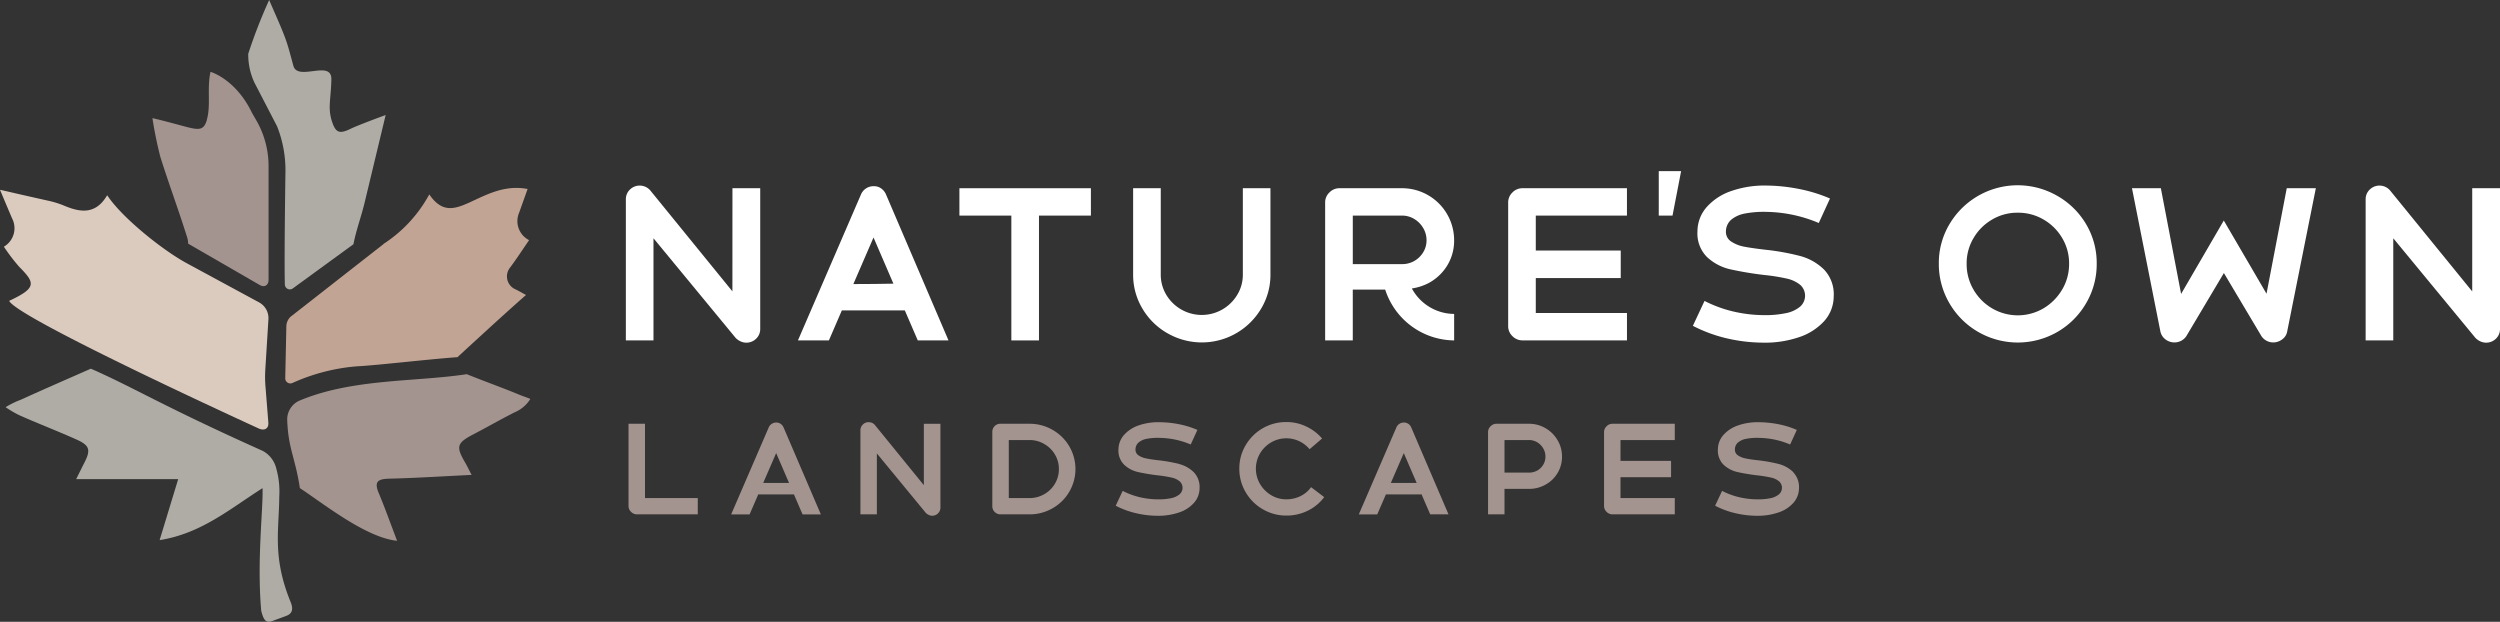 <svg xmlns="http://www.w3.org/2000/svg" xmlns:xlink="http://www.w3.org/1999/xlink" width="270" height="67.152" viewBox="0 0 270 67.152">
  <rect x="0" y="0" width="270" height="67.152" fill="#333333" stroke="none"/>
  <defs>
    <clipPath id="clip-path">
      <rect id="Rectangle_616" data-name="Rectangle 616" width="270" height="67.152" fill="none"/>
    </clipPath>
  </defs>
  <g id="Group_532" data-name="Group 532" clip-path="url(#clip-path)">
    <path id="Path_220" data-name="Path 220" d="M10.7,98.373c-2.582,1.137-5.089,2.226-7.573,3.356a9.412,9.412,0,0,0-1.631.8,10.684,10.684,0,0,0,1.644.946c1.994.875,4.028,1.662,6.016,2.551,1.421.636,1.546,1.126.856,2.477-.262.512-.514,1.03-.9,1.8H20.131l-2.005,6.585c4.493-.715,7.538-3.337,11.116-5.614.087,2.084-.624,7.784-.143,13.234.258,1.07.54,1.363,1.2,1.117.522-.2,1.365-.49,1.611-.6.568-.247.653-.746.371-1.435-2-4.893-1.255-7.751-1.233-11.394a9.1,9.1,0,0,0-.318-3.02,2.936,2.936,0,0,0-1.459-1.921C18.307,102.337,15.4,100.436,10.7,98.373Z" transform="translate(-0.887 -58.555)" fill="#afaca6"/>
    <path id="Path_221" data-name="Path 221" d="M85.758,112.656c-.519-1.235-.056-1.5,1.14-1.531,2.911-.073,5.819-.259,8.9-.408-.264-.5-.473-.944-.718-1.364-.982-1.689-.88-2.084.887-3.007s2.7-1.483,4.475-2.387a3.668,3.668,0,0,0,1.7-1.447c-.513-.211-.8-.292-1.155-.439-2.018-.834-3.532-1.356-5.717-2.234-5.547.852-12.377.447-18.119,2.881a2.223,2.223,0,0,0-1.267,2.123c.117,3.074.863,3.992,1.366,7.3,2.741,1.819,7.161,5.349,10.5,5.691-.737-1.931-1.317-3.571-1.99-5.173Z" transform="translate(-44.863 -59.428)" fill="#a3948f"/>
    <path id="Path_222" data-name="Path 222" d="M28.983,75.8l-.314-3.941a12.728,12.728,0,0,1-.016-1.8l.338-5.438a1.935,1.935,0,0,0-1.015-1.82l-7.8-4.222c-2.529-1.362-6.981-4.889-8.6-7.348-1.24,2.114-2.891,1.869-4.661,1.122a9.849,9.849,0,0,0-1.675-.522C3.669,51.483,0,50.645,0,50.645s.954,2.273,1.312,3.1a2.312,2.312,0,0,1-.892,3.045,20.434,20.434,0,0,0,1.653,2.169c1.709,1.73,1.946,2.269-1.085,3.68.92,1.906,26.992,13.8,26.992,13.8.58.25,1.053-.01,1-.633Z" transform="translate(0 -30.146)" fill="#dbcbbf"/>
    <path id="Path_223" data-name="Path 223" d="M46.148,24.38c-.31,1.062-.776,1.12-2.167.756-1.061-.278-2.412-.661-3.71-.958a42.38,42.38,0,0,0,.852,4.176c.919,2.933,2,5.819,2.914,8.752a2.4,2.4,0,0,1,.092.631l7.7,4.446c.535.333,1,.05.984-.575V29.351A9.856,9.856,0,0,0,51.5,24.437l-.482-.838c-1.676-3.5-4.289-4.384-4.478-4.414-.392,1.828.06,3.631-.4,5.194Z" transform="translate(-23.808 -11.42)" fill="#a3948f"/>
    <path id="Path_224" data-name="Path 224" d="M66.266,8.988l2.415,4.658a12.891,12.891,0,0,1,.9,5.036s-.141,9.214-.062,12.053a.54.54,0,0,0,.861.413l6.55-4.774c.014-.082.027-.157.039-.213.3-1.434.813-2.824,1.157-4.25.694-2.879,2.28-9.489,2.28-9.489s-2.889,1.05-3.815,1.5c-1.171.571-1.589.416-1.986-.816-.47-1.461-.114-2.328-.062-4.523s-3.627.232-4.1-1.469c-.286-1.018-.528-2.054-.9-3.043C69.058,2.774,68.47,1.516,67.824,0a55.677,55.677,0,0,0-2.26,5.808,7.143,7.143,0,0,0,.7,3.181Z" transform="translate(-38.754)" fill="#afaca6"/>
    <path id="Path_225" data-name="Path 225" d="M76.036,63.971a1.452,1.452,0,0,0-.559,1.112L75.356,70.7a.552.552,0,0,0,.8.5,20.912,20.912,0,0,1,6.943-1.79c2.121-.1,7.837-.779,10.859-.987,0,0,4.927-4.556,7.4-6.717-.56-.3-.831-.467-1.115-.6a1.518,1.518,0,0,1-.6-2.365c.715-.962,1.368-1.97,2.049-2.959a2.3,2.3,0,0,1-1.075-2.966c.3-.839.6-1.677.916-2.558-2.439-.464-4.341.566-6.195,1.418-1.681.772-3.03,1.212-4.426-.833a14.745,14.745,0,0,1-4.94,5.347l0,.017-9.924,7.761Z" transform="translate(-44.55 -29.848)" fill="#c2a494"/>
    <path id="Path_226" data-name="Path 226" d="M524.989,50.582a8.563,8.563,0,0,0-11.63,3.078,8.166,8.166,0,0,0-1.143,4.24,8.336,8.336,0,0,0,1.143,4.287,8.49,8.49,0,0,0,3.106,3.1,8.567,8.567,0,0,0,8.558,0,8.515,8.515,0,0,0,3.1-3.1,8.294,8.294,0,0,0,1.143-4.263,8.209,8.209,0,0,0-1.153-4.287,8.49,8.49,0,0,0-3.119-3.055Zm.539,10.139a5.709,5.709,0,0,1-2.01,2.02,5.481,5.481,0,0,1-5.55,0,5.573,5.573,0,0,1-2.006-2.02,5.421,5.421,0,0,1-.742-2.8,5.311,5.311,0,0,1,.742-2.765,5.531,5.531,0,0,1,2-2,5.338,5.338,0,0,1,2.782-.744,5.4,5.4,0,0,1,2.792.744,5.542,5.542,0,0,1,2.006,2,5.31,5.31,0,0,1,.742,2.765,5.4,5.4,0,0,1-.752,2.8Z" transform="translate(-302.822 -29.44)" fill="#fff"/>
    <path id="Path_227" data-name="Path 227" d="M577.768,61.614l-4.612-7.9-4.61,7.926-2.187-11.415H563.24l3.075,15.5a1.438,1.438,0,0,0,.536.821,1.584,1.584,0,0,0,1.706.154,1.511,1.511,0,0,0,.56-.511l4.049-6.805,4.05,6.805a1.532,1.532,0,0,0,1.278.691,1.581,1.581,0,0,0,.975-.334,1.319,1.319,0,0,0,.529-.821l3.1-15.5h-3.142l-2.183,11.387Z" transform="translate(-332.987 -29.897)" fill="#fff"/>
    <path id="Path_228" data-name="Path 228" d="M636.477,60.943l-8.861-10.891a1.506,1.506,0,0,0-2.208-.1,1.429,1.429,0,0,0-.438,1.055V66.241h2.984V55.208l8.861,10.745a1.732,1.732,0,0,0,.516.377,1.5,1.5,0,0,0,1.716-.281A1.426,1.426,0,0,0,639.481,65V49.8h-3V60.943Z" transform="translate(-369.481 -29.475)" fill="#fff"/>
    <path id="Path_229" data-name="Path 229" d="M176.85,60.941,167.989,50.05a1.507,1.507,0,0,0-2.209-.1A1.429,1.429,0,0,0,165.342,51V66.239h2.984V55.206l8.861,10.746a1.737,1.737,0,0,0,.516.377,1.5,1.5,0,0,0,1.716-.281,1.426,1.426,0,0,0,.435-1.055V49.8h-3Z" transform="translate(-97.75 -29.474)" fill="#fff"/>
    <path id="Path_230" data-name="Path 230" d="M253.466,53.179h5.608V66.66h2.984V53.179h5.608V50.224h-14.2Z" transform="translate(-149.849 -29.895)" fill="#fff"/>
    <path id="Path_231" data-name="Path 231" d="M303.065,65.882a7.441,7.441,0,0,0,10.126-2.664,7.054,7.054,0,0,0,1-3.666V50.224h-2.981v9.328a4.167,4.167,0,0,1-.6,2.177,4.464,4.464,0,0,1-7.671,0,4.2,4.2,0,0,1-.594-2.177V50.224h-2.984v9.328a7.085,7.085,0,0,0,1,3.666,7.33,7.33,0,0,0,2.7,2.664" transform="translate(-176.983 -29.895)" fill="#fff"/>
    <path id="Path_232" data-name="Path 232" d="M353.077,61.176h3.5a7.907,7.907,0,0,0,7.445,5.485V63.8a5.233,5.233,0,0,1-4.566-2.75,5.8,5.8,0,0,0,1.773-.564,5.282,5.282,0,0,0,2.043-1.909,5.13,5.13,0,0,0,.749-2.734,5.62,5.62,0,0,0-5.628-5.619h-6.754a1.492,1.492,0,0,0-1.086.457,1.464,1.464,0,0,0-.462,1.075v14.9h2.984V61.177Zm6.639-7.629a2.748,2.748,0,0,1,.964.978,2.553,2.553,0,0,1,.361,1.319,2.458,2.458,0,0,1-.361,1.3,2.675,2.675,0,0,1-.954.932,2.594,2.594,0,0,1-1.332.344h-5.317V53.18h5.317a2.51,2.51,0,0,1,1.322.367Z" transform="translate(-206.975 -29.896)" fill="#fff"/>
    <path id="Path_233" data-name="Path 233" d="M398.9,50.68a1.464,1.464,0,0,0-.462,1.075V65.126A1.469,1.469,0,0,0,398.9,66.2a1.49,1.49,0,0,0,1.086.454h11.282V63.7H401.42V59.927h9.175V56.952H401.42V53.177h9.846V50.222H399.984a1.492,1.492,0,0,0-1.086.457Z" transform="translate(-235.555 -29.894)" fill="#fff"/>
    <path id="Path_234" data-name="Path 234" d="M461.4,58.584a5.81,5.81,0,0,0-2.623-1.476,25.535,25.535,0,0,0-3.736-.668c-.984-.117-1.746-.227-2.276-.33a3.79,3.79,0,0,1-1.379-.544,1.234,1.234,0,0,1-.583-1.078,1.7,1.7,0,0,1,.56-1.279,3.214,3.214,0,0,1,1.48-.675,10.865,10.865,0,0,1,2.357-.18,15.055,15.055,0,0,1,5.631,1.2l1.211-2.644a16.226,16.226,0,0,0-3.3-1.022,19.064,19.064,0,0,0-3.544-.377,10.921,10.921,0,0,0-3.78.578,6.226,6.226,0,0,0-2.681,1.733,3.984,3.984,0,0,0-1.008,2.641,3.594,3.594,0,0,0,1.052,2.788,5.432,5.432,0,0,0,2.468,1.3,36.251,36.251,0,0,0,3.746.624,21.064,21.064,0,0,1,2.4.387,3.474,3.474,0,0,1,1.423.668,1.568,1.568,0,0,1-.01,2.364,3.421,3.421,0,0,1-1.537.7,10.776,10.776,0,0,1-2.478.21,14.794,14.794,0,0,1-3.23-.4,13.613,13.613,0,0,1-3.072-1.132l-1.258,2.688A15.716,15.716,0,0,0,450.843,66a17.709,17.709,0,0,0,3.948.477,11.387,11.387,0,0,0,3.871-.578,6.362,6.362,0,0,0,2.748-1.743,4,4,0,0,0,1.032-2.654,3.864,3.864,0,0,0-1.045-2.921Z" transform="translate(-264.403 -29.471)" fill="#fff"/>
    <path id="Path_235" data-name="Path 235" d="M220.333,50.591a1.528,1.528,0,0,0-.529-.668,1.337,1.337,0,0,0-.8-.244,1.482,1.482,0,0,0-.84.244,1.453,1.453,0,0,0-.549.668l-6.8,15.745h3.342l1.4-3.242h6.8l1.4,3.242h3.318ZM216.8,60.249l2.177-5.029,2.15,4.988c-1.251.013-1.5.035-4.328.041Z" transform="translate(-124.637 -29.571)" fill="#fff"/>
    <path id="Path_236" data-name="Path 236" d="M439.71,50.462h-1.486v-4.8h2.415Z" transform="translate(-259.078 -27.18)" fill="#fff"/>
    <path id="Path_237" data-name="Path 237" d="M167.824,113.067h-1.776v8.873a.861.861,0,0,0,.275.64.877.877,0,0,0,.647.272h6.558v-1.758h-5.7v-8.027Z" transform="translate(-98.168 -67.301)" fill="#a3948f"/>
    <path id="Path_238" data-name="Path 238" d="M198.511,112.887a.815.815,0,0,0-.472-.147.889.889,0,0,0-.5.147.843.843,0,0,0-.327.4l-4.05,9.374h1.992l.955-2.205v.044h3.831l.932,2.161h1.977l-4.02-9.374a.917.917,0,0,0-.316-.4m-1.89,6.378,1.4-3.224,1.39,3.224Z" transform="translate(-114.197 -67.107)" fill="#a3948f"/>
    <path id="Path_239" data-name="Path 239" d="M234.16,119.451l-5.276-6.486a.877.877,0,0,0-.3-.236.948.948,0,0,0-.379-.081.854.854,0,0,0-.635.257.845.845,0,0,0-.26.625V122.6h1.776v-6.576l5.276,6.407a.967.967,0,0,0,.308.221.8.8,0,0,0,.386.1.882.882,0,0,0,.635-.257.859.859,0,0,0,.26-.633v-9.043H234.16v6.633Z" transform="translate(-134.385 -67.052)" fill="#a3948f"/>
    <path id="Path_240" data-name="Path 240" d="M268.662,113.722a4.939,4.939,0,0,0-2.49-.655h-3.14a.831.831,0,0,0-.621.257.845.845,0,0,0-.249.618v8.035a.84.84,0,0,0,.26.618.867.867,0,0,0,.621.257h3.129a4.942,4.942,0,0,0,2.49-.655,4.889,4.889,0,0,0,1.809-1.781,4.849,4.849,0,0,0,0-4.915A4.893,4.893,0,0,0,268.662,113.722Zm.26,5.82a3.087,3.087,0,0,1-1.156,1.133,3.144,3.144,0,0,1-1.594.419H263.94v-6.269h2.233a3.079,3.079,0,0,1,1.594.427,3.147,3.147,0,0,1,1.156,1.133,3,3,0,0,1,.427,1.575,3.045,3.045,0,0,1-.427,1.582Z" transform="translate(-154.991 -67.301)" fill="#a3948f"/>
    <path id="Path_241" data-name="Path 241" d="M301.656,117.164a16.82,16.82,0,0,0-2.226-.4c-.587-.066-1.037-.132-1.352-.2a2.2,2.2,0,0,1-.825-.324.73.73,0,0,1-.345-.64.993.993,0,0,1,.334-.758,1.876,1.876,0,0,1,.881-.4,6.038,6.038,0,0,1,1.4-.1,8.827,8.827,0,0,1,3.351.714l.721-1.575a9.544,9.544,0,0,0-1.962-.611,11.461,11.461,0,0,0-2.11-.221,6.428,6.428,0,0,0-2.252.338,3.711,3.711,0,0,0-1.6,1.037,2.365,2.365,0,0,0-.6,1.567,2.131,2.131,0,0,0,.628,1.663,3.23,3.23,0,0,0,1.468.773,20.77,20.77,0,0,0,2.23.368,14.112,14.112,0,0,1,1.43.236,2.01,2.01,0,0,1,.847.4.929.929,0,0,1-.007,1.405,2.064,2.064,0,0,1-.914.419,6.618,6.618,0,0,1-1.475.125,8.9,8.9,0,0,1-1.925-.236,8.293,8.293,0,0,1-1.828-.677l-.751,1.6a9.134,9.134,0,0,0,2.152.8,10.343,10.343,0,0,0,2.352.287,6.918,6.918,0,0,0,2.3-.346,3.71,3.71,0,0,0,1.635-1.037,2.383,2.383,0,0,0,.617-1.582,2.315,2.315,0,0,0-.621-1.736,3.5,3.5,0,0,0-1.564-.883Z" transform="translate(-174.276 -67.05)" fill="#a3948f"/>
    <path id="Path_242" data-name="Path 242" d="M334.026,120.61a3.443,3.443,0,0,1-1.531.346,3.11,3.11,0,0,1-1.642-.449,3.435,3.435,0,0,1-1.2-1.207,3.268,3.268,0,0,1,0-3.3,3.39,3.39,0,0,1,1.2-1.192,3.275,3.275,0,0,1,3.047-.125,3.342,3.342,0,0,1,1.107.861l1.349-1.155a5.072,5.072,0,0,0-1.717-1.3,4.868,4.868,0,0,0-2.144-.478,5.01,5.01,0,0,0-2.545.669,5.072,5.072,0,0,0-1.847,1.832,4.855,4.855,0,0,0-.684,2.538,4.931,4.931,0,0,0,.684,2.538,5.034,5.034,0,0,0,1.847,1.839,4.952,4.952,0,0,0,2.545.684,5.172,5.172,0,0,0,2.326-.53,4.816,4.816,0,0,0,1.761-1.464l-1.416-1.074a2.981,2.981,0,0,1-1.141.964Z" transform="translate(-193.571 -67.03)" fill="#a3948f"/>
    <path id="Path_243" data-name="Path 243" d="M364.327,112.887a.815.815,0,0,0-.472-.147.891.891,0,0,0-.5.147.844.844,0,0,0-.327.4l-4.05,9.374h1.992l.936-2.162h3.831v-.043l.951,2.2h1.977l-4.02-9.374a.916.916,0,0,0-.316-.4Zm-1.89,6.378,1.4-3.224,1.39,3.224Z" transform="translate(-212.227 -67.107)" fill="#a3948f"/>
    <path id="Path_244" data-name="Path 244" d="M399.328,113.545a3.508,3.508,0,0,0-1.784-.478h-3.5a.874.874,0,0,0-.646.272.861.861,0,0,0-.275.64v8.873H394.9V120.1h2.645a3.583,3.583,0,0,0,1.795-.463,3.424,3.424,0,0,0,1.772-3.024,3.4,3.4,0,0,0-.483-1.773,3.551,3.551,0,0,0-1.3-1.295Zm-.241,3.936a1.724,1.724,0,0,1-.639.633,1.789,1.789,0,0,1-.9.228H394.9v-3.517h2.645a1.7,1.7,0,0,1,.888.243,1.827,1.827,0,0,1,.647.655,1.708,1.708,0,0,1,.242.89,1.673,1.673,0,0,1-.234.868Z" transform="translate(-232.414 -67.301)" fill="#a3948f"/>
    <path id="Path_245" data-name="Path 245" d="M424.046,113.339a.861.861,0,0,0-.275.64v7.961a.861.861,0,0,0,.275.64.876.876,0,0,0,.646.272h6.718v-1.758h-5.863v-2.252h5.462v-1.766h-5.462v-2.251h5.863v-1.759h-6.718a.874.874,0,0,0-.646.272" transform="translate(-250.533 -67.301)" fill="#a3948f"/>
    <path id="Path_246" data-name="Path 246" d="M461.577,118.047a3.5,3.5,0,0,0-1.564-.883,16.816,16.816,0,0,0-2.226-.4c-.587-.066-1.037-.132-1.352-.2a2.2,2.2,0,0,1-.825-.324.73.73,0,0,1-.345-.64.993.993,0,0,1,.334-.758,1.876,1.876,0,0,1,.881-.4,6.038,6.038,0,0,1,1.4-.1,8.827,8.827,0,0,1,3.351.714l.721-1.575a9.542,9.542,0,0,0-1.962-.611,11.46,11.46,0,0,0-2.11-.221,6.428,6.428,0,0,0-2.252.338,3.712,3.712,0,0,0-1.6,1.037,2.365,2.365,0,0,0-.6,1.567,2.131,2.131,0,0,0,.628,1.663,3.229,3.229,0,0,0,1.468.773,20.76,20.76,0,0,0,2.229.368,14.114,14.114,0,0,1,1.43.236,2.01,2.01,0,0,1,.847.4.929.929,0,0,1-.007,1.405,2.064,2.064,0,0,1-.914.419,6.618,6.618,0,0,1-1.475.125,8.9,8.9,0,0,1-1.925-.236,8.293,8.293,0,0,1-1.828-.677l-.751,1.6a9.133,9.133,0,0,0,2.152.8,10.344,10.344,0,0,0,2.352.287,6.918,6.918,0,0,0,2.3-.346,3.714,3.714,0,0,0,1.635-1.037,2.385,2.385,0,0,0,.617-1.582,2.315,2.315,0,0,0-.621-1.736Z" transform="translate(-267.896 -67.05)" fill="#a3948f"/>
  </g>
</svg>
